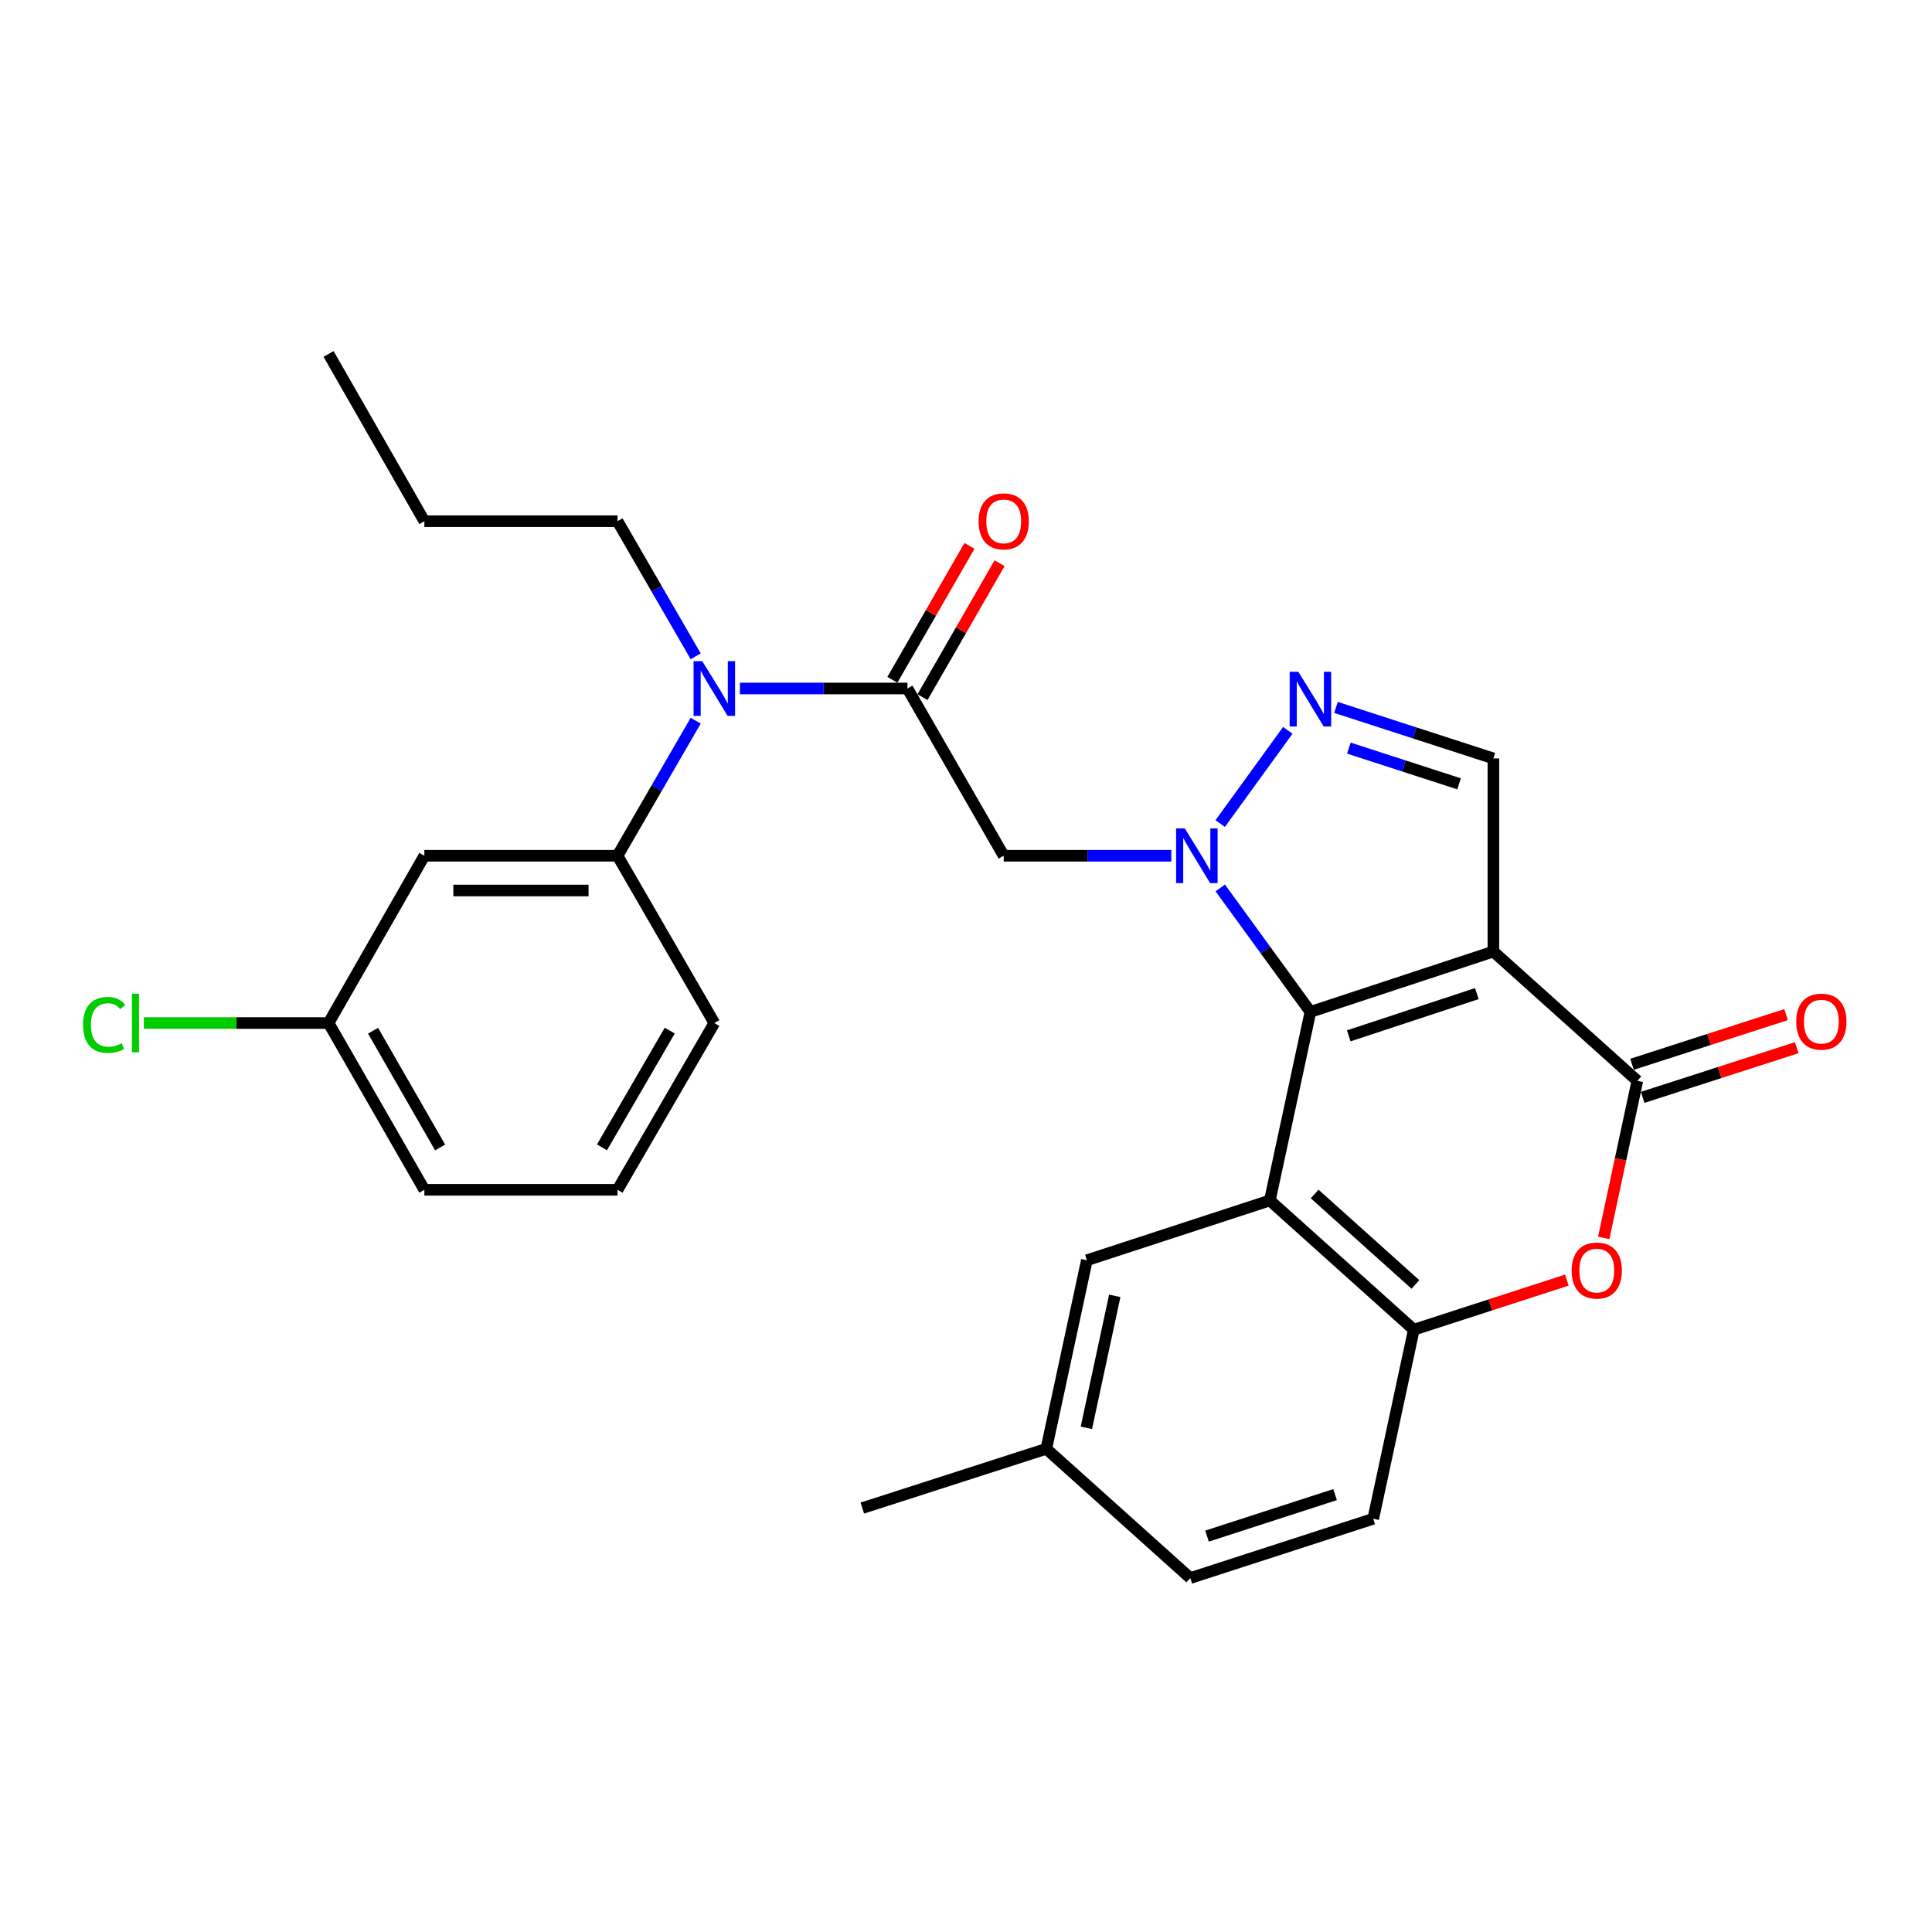<?xml version='1.0' encoding='iso-8859-1'?>
<svg version='1.1' baseProfile='full'
              xmlns='http://www.w3.org/2000/svg'
                      xmlns:rdkit='http://www.rdkit.org/xml'
                      xmlns:xlink='http://www.w3.org/1999/xlink'
                  xml:space='preserve'
width='1000px' height='1000px' viewBox='0 0 1000 1000'>
<!-- END OF HEADER -->
<rect style='opacity:1.0;fill:#FFFFFF;stroke:none' width='1000' height='1000' x='0' y='0'> </rect>
<path class='bond-0' d='M 678.272,523.75 L 654.94,491.673' style='fill:none;fill-rule:evenodd;stroke:#000000;stroke-width:6px;stroke-linecap:butt;stroke-linejoin:miter;stroke-opacity:1' />
<path class='bond-0' d='M 654.94,491.673 L 631.609,459.597' style='fill:none;fill-rule:evenodd;stroke:#0000FF;stroke-width:6px;stroke-linecap:butt;stroke-linejoin:miter;stroke-opacity:1' />
<path class='bond-1' d='M 678.272,523.75 L 772.972,492.526' style='fill:none;fill-rule:evenodd;stroke:#000000;stroke-width:6px;stroke-linecap:butt;stroke-linejoin:miter;stroke-opacity:1' />
<path class='bond-1' d='M 698.109,536.147 L 764.398,514.29' style='fill:none;fill-rule:evenodd;stroke:#000000;stroke-width:6px;stroke-linecap:butt;stroke-linejoin:miter;stroke-opacity:1' />
<path class='bond-2' d='M 678.272,523.75 L 657.27,621.357' style='fill:none;fill-rule:evenodd;stroke:#000000;stroke-width:6px;stroke-linecap:butt;stroke-linejoin:miter;stroke-opacity:1' />
<path class='bond-4' d='M 631.574,426.275 L 666.563,378.016' style='fill:none;fill-rule:evenodd;stroke:#0000FF;stroke-width:6px;stroke-linecap:butt;stroke-linejoin:miter;stroke-opacity:1' />
<path class='bond-5' d='M 606.253,442.938 L 562.885,442.938' style='fill:none;fill-rule:evenodd;stroke:#0000FF;stroke-width:6px;stroke-linecap:butt;stroke-linejoin:miter;stroke-opacity:1' />
<path class='bond-5' d='M 562.885,442.938 L 519.517,442.938' style='fill:none;fill-rule:evenodd;stroke:#000000;stroke-width:6px;stroke-linecap:butt;stroke-linejoin:miter;stroke-opacity:1' />
<path class='bond-3' d='M 772.972,492.526 L 847.489,559.43' style='fill:none;fill-rule:evenodd;stroke:#000000;stroke-width:6px;stroke-linecap:butt;stroke-linejoin:miter;stroke-opacity:1' />
<path class='bond-8' d='M 772.972,492.526 L 772.972,392.561' style='fill:none;fill-rule:evenodd;stroke:#000000;stroke-width:6px;stroke-linecap:butt;stroke-linejoin:miter;stroke-opacity:1' />
<path class='bond-9' d='M 657.27,621.357 L 731.787,688.25' style='fill:none;fill-rule:evenodd;stroke:#000000;stroke-width:6px;stroke-linecap:butt;stroke-linejoin:miter;stroke-opacity:1' />
<path class='bond-9' d='M 680.462,618.008 L 732.623,664.833' style='fill:none;fill-rule:evenodd;stroke:#000000;stroke-width:6px;stroke-linecap:butt;stroke-linejoin:miter;stroke-opacity:1' />
<path class='bond-13' d='M 657.27,621.357 L 562.56,652.301' style='fill:none;fill-rule:evenodd;stroke:#000000;stroke-width:6px;stroke-linecap:butt;stroke-linejoin:miter;stroke-opacity:1' />
<path class='bond-14' d='M 850.248,567.988 L 890.117,555.135' style='fill:none;fill-rule:evenodd;stroke:#000000;stroke-width:6px;stroke-linecap:butt;stroke-linejoin:miter;stroke-opacity:1' />
<path class='bond-14' d='M 890.117,555.135 L 929.986,542.282' style='fill:none;fill-rule:evenodd;stroke:#FF0000;stroke-width:6px;stroke-linecap:butt;stroke-linejoin:miter;stroke-opacity:1' />
<path class='bond-14' d='M 844.73,550.871 L 884.598,538.018' style='fill:none;fill-rule:evenodd;stroke:#000000;stroke-width:6px;stroke-linecap:butt;stroke-linejoin:miter;stroke-opacity:1' />
<path class='bond-14' d='M 884.598,538.018 L 924.467,525.165' style='fill:none;fill-rule:evenodd;stroke:#FF0000;stroke-width:6px;stroke-linecap:butt;stroke-linejoin:miter;stroke-opacity:1' />
<path class='bond-29' d='M 847.489,559.43 L 838.789,600.079' style='fill:none;fill-rule:evenodd;stroke:#000000;stroke-width:6px;stroke-linecap:butt;stroke-linejoin:miter;stroke-opacity:1' />
<path class='bond-29' d='M 838.789,600.079 L 830.088,640.728' style='fill:none;fill-rule:evenodd;stroke:#FF0000;stroke-width:6px;stroke-linecap:butt;stroke-linejoin:miter;stroke-opacity:1' />
<path class='bond-28' d='M 691.501,366.155 L 732.236,379.358' style='fill:none;fill-rule:evenodd;stroke:#0000FF;stroke-width:6px;stroke-linecap:butt;stroke-linejoin:miter;stroke-opacity:1' />
<path class='bond-28' d='M 732.236,379.358 L 772.972,392.561' style='fill:none;fill-rule:evenodd;stroke:#000000;stroke-width:6px;stroke-linecap:butt;stroke-linejoin:miter;stroke-opacity:1' />
<path class='bond-28' d='M 698.176,387.224 L 726.691,396.466' style='fill:none;fill-rule:evenodd;stroke:#0000FF;stroke-width:6px;stroke-linecap:butt;stroke-linejoin:miter;stroke-opacity:1' />
<path class='bond-28' d='M 726.691,396.466 L 755.206,405.709' style='fill:none;fill-rule:evenodd;stroke:#000000;stroke-width:6px;stroke-linecap:butt;stroke-linejoin:miter;stroke-opacity:1' />
<path class='bond-6' d='M 519.517,442.938 L 469.689,356.362' style='fill:none;fill-rule:evenodd;stroke:#000000;stroke-width:6px;stroke-linecap:butt;stroke-linejoin:miter;stroke-opacity:1' />
<path class='bond-10' d='M 469.689,356.362 L 426.331,356.362' style='fill:none;fill-rule:evenodd;stroke:#000000;stroke-width:6px;stroke-linecap:butt;stroke-linejoin:miter;stroke-opacity:1' />
<path class='bond-10' d='M 426.331,356.362 L 382.973,356.362' style='fill:none;fill-rule:evenodd;stroke:#0000FF;stroke-width:6px;stroke-linecap:butt;stroke-linejoin:miter;stroke-opacity:1' />
<path class='bond-15' d='M 477.483,360.847 L 497.431,326.182' style='fill:none;fill-rule:evenodd;stroke:#000000;stroke-width:6px;stroke-linecap:butt;stroke-linejoin:miter;stroke-opacity:1' />
<path class='bond-15' d='M 497.431,326.182 L 517.38,291.518' style='fill:none;fill-rule:evenodd;stroke:#FF0000;stroke-width:6px;stroke-linecap:butt;stroke-linejoin:miter;stroke-opacity:1' />
<path class='bond-15' d='M 461.895,351.877 L 481.843,317.212' style='fill:none;fill-rule:evenodd;stroke:#000000;stroke-width:6px;stroke-linecap:butt;stroke-linejoin:miter;stroke-opacity:1' />
<path class='bond-15' d='M 481.843,317.212 L 501.792,282.547' style='fill:none;fill-rule:evenodd;stroke:#FF0000;stroke-width:6px;stroke-linecap:butt;stroke-linejoin:miter;stroke-opacity:1' />
<path class='bond-7' d='M 810.998,662.577 L 771.392,675.414' style='fill:none;fill-rule:evenodd;stroke:#FF0000;stroke-width:6px;stroke-linecap:butt;stroke-linejoin:miter;stroke-opacity:1' />
<path class='bond-7' d='M 771.392,675.414 L 731.787,688.25' style='fill:none;fill-rule:evenodd;stroke:#000000;stroke-width:6px;stroke-linecap:butt;stroke-linejoin:miter;stroke-opacity:1' />
<path class='bond-16' d='M 731.787,688.25 L 710.785,786.108' style='fill:none;fill-rule:evenodd;stroke:#000000;stroke-width:6px;stroke-linecap:butt;stroke-linejoin:miter;stroke-opacity:1' />
<path class='bond-11' d='M 360.091,373.023 L 339.859,407.98' style='fill:none;fill-rule:evenodd;stroke:#0000FF;stroke-width:6px;stroke-linecap:butt;stroke-linejoin:miter;stroke-opacity:1' />
<path class='bond-11' d='M 339.859,407.98 L 319.626,442.938' style='fill:none;fill-rule:evenodd;stroke:#000000;stroke-width:6px;stroke-linecap:butt;stroke-linejoin:miter;stroke-opacity:1' />
<path class='bond-22' d='M 360.092,339.701 L 339.859,304.738' style='fill:none;fill-rule:evenodd;stroke:#0000FF;stroke-width:6px;stroke-linecap:butt;stroke-linejoin:miter;stroke-opacity:1' />
<path class='bond-22' d='M 339.859,304.738 L 319.626,269.775' style='fill:none;fill-rule:evenodd;stroke:#000000;stroke-width:6px;stroke-linecap:butt;stroke-linejoin:miter;stroke-opacity:1' />
<path class='bond-12' d='M 319.626,442.938 L 219.651,442.938' style='fill:none;fill-rule:evenodd;stroke:#000000;stroke-width:6px;stroke-linecap:butt;stroke-linejoin:miter;stroke-opacity:1' />
<path class='bond-12' d='M 304.63,460.923 L 234.647,460.923' style='fill:none;fill-rule:evenodd;stroke:#000000;stroke-width:6px;stroke-linecap:butt;stroke-linejoin:miter;stroke-opacity:1' />
<path class='bond-21' d='M 319.626,442.938 L 369.734,529.515' style='fill:none;fill-rule:evenodd;stroke:#000000;stroke-width:6px;stroke-linecap:butt;stroke-linejoin:miter;stroke-opacity:1' />
<path class='bond-17' d='M 219.651,442.938 L 170.063,529.515' style='fill:none;fill-rule:evenodd;stroke:#000000;stroke-width:6px;stroke-linecap:butt;stroke-linejoin:miter;stroke-opacity:1' />
<path class='bond-18' d='M 562.56,652.301 L 541.568,749.898' style='fill:none;fill-rule:evenodd;stroke:#000000;stroke-width:6px;stroke-linecap:butt;stroke-linejoin:miter;stroke-opacity:1' />
<path class='bond-18' d='M 576.994,670.722 L 562.299,739.04' style='fill:none;fill-rule:evenodd;stroke:#000000;stroke-width:6px;stroke-linecap:butt;stroke-linejoin:miter;stroke-opacity:1' />
<path class='bond-30' d='M 710.785,786.108 L 616.085,816.802' style='fill:none;fill-rule:evenodd;stroke:#000000;stroke-width:6px;stroke-linecap:butt;stroke-linejoin:miter;stroke-opacity:1' />
<path class='bond-30' d='M 691.034,773.603 L 624.745,795.089' style='fill:none;fill-rule:evenodd;stroke:#000000;stroke-width:6px;stroke-linecap:butt;stroke-linejoin:miter;stroke-opacity:1' />
<path class='bond-20' d='M 170.063,529.515 L 122.255,529.515' style='fill:none;fill-rule:evenodd;stroke:#000000;stroke-width:6px;stroke-linecap:butt;stroke-linejoin:miter;stroke-opacity:1' />
<path class='bond-20' d='M 122.255,529.515 L 74.446,529.515' style='fill:none;fill-rule:evenodd;stroke:#00CC00;stroke-width:6px;stroke-linecap:butt;stroke-linejoin:miter;stroke-opacity:1' />
<path class='bond-31' d='M 170.063,529.515 L 219.651,615.842' style='fill:none;fill-rule:evenodd;stroke:#000000;stroke-width:6px;stroke-linecap:butt;stroke-linejoin:miter;stroke-opacity:1' />
<path class='bond-31' d='M 193.096,533.506 L 227.808,593.935' style='fill:none;fill-rule:evenodd;stroke:#000000;stroke-width:6px;stroke-linecap:butt;stroke-linejoin:miter;stroke-opacity:1' />
<path class='bond-19' d='M 541.568,749.898 L 616.085,816.802' style='fill:none;fill-rule:evenodd;stroke:#000000;stroke-width:6px;stroke-linecap:butt;stroke-linejoin:miter;stroke-opacity:1' />
<path class='bond-25' d='M 541.568,749.898 L 446.329,780.582' style='fill:none;fill-rule:evenodd;stroke:#000000;stroke-width:6px;stroke-linecap:butt;stroke-linejoin:miter;stroke-opacity:1' />
<path class='bond-23' d='M 369.734,529.515 L 319.626,615.842' style='fill:none;fill-rule:evenodd;stroke:#000000;stroke-width:6px;stroke-linecap:butt;stroke-linejoin:miter;stroke-opacity:1' />
<path class='bond-23' d='M 346.663,533.436 L 311.588,593.864' style='fill:none;fill-rule:evenodd;stroke:#000000;stroke-width:6px;stroke-linecap:butt;stroke-linejoin:miter;stroke-opacity:1' />
<path class='bond-26' d='M 319.626,269.775 L 219.651,269.775' style='fill:none;fill-rule:evenodd;stroke:#000000;stroke-width:6px;stroke-linecap:butt;stroke-linejoin:miter;stroke-opacity:1' />
<path class='bond-24' d='M 319.626,615.842 L 219.651,615.842' style='fill:none;fill-rule:evenodd;stroke:#000000;stroke-width:6px;stroke-linecap:butt;stroke-linejoin:miter;stroke-opacity:1' />
<path class='bond-27' d='M 219.651,269.775 L 170.063,183.198' style='fill:none;fill-rule:evenodd;stroke:#000000;stroke-width:6px;stroke-linecap:butt;stroke-linejoin:miter;stroke-opacity:1' />
<path  class='atom-1' d='M 613.232 428.778
L 622.512 443.778
Q 623.432 445.258, 624.912 447.938
Q 626.392 450.618, 626.472 450.778
L 626.472 428.778
L 630.232 428.778
L 630.232 457.098
L 626.352 457.098
L 616.392 440.698
Q 615.232 438.778, 613.992 436.578
Q 612.792 434.378, 612.432 433.698
L 612.432 457.098
L 608.752 457.098
L 608.752 428.778
L 613.232 428.778
' fill='#0000FF'/>
<path  class='atom-5' d='M 672.012 347.707
L 681.292 362.707
Q 682.212 364.187, 683.692 366.867
Q 685.172 369.547, 685.252 369.707
L 685.252 347.707
L 689.012 347.707
L 689.012 376.027
L 685.132 376.027
L 675.172 359.627
Q 674.012 357.707, 672.772 355.507
Q 671.572 353.307, 671.212 352.627
L 671.212 376.027
L 667.532 376.027
L 667.532 347.707
L 672.012 347.707
' fill='#0000FF'/>
<path  class='atom-8' d='M 813.487 657.636
Q 813.487 650.836, 816.847 647.036
Q 820.207 643.236, 826.487 643.236
Q 832.767 643.236, 836.127 647.036
Q 839.487 650.836, 839.487 657.636
Q 839.487 664.516, 836.087 668.436
Q 832.687 672.316, 826.487 672.316
Q 820.247 672.316, 816.847 668.436
Q 813.487 664.556, 813.487 657.636
M 826.487 669.116
Q 830.807 669.116, 833.127 666.236
Q 835.487 663.316, 835.487 657.636
Q 835.487 652.076, 833.127 649.276
Q 830.807 646.436, 826.487 646.436
Q 822.167 646.436, 819.807 649.236
Q 817.487 652.036, 817.487 657.636
Q 817.487 663.356, 819.807 666.236
Q 822.167 669.116, 826.487 669.116
' fill='#FF0000'/>
<path  class='atom-11' d='M 363.474 342.202
L 372.754 357.202
Q 373.674 358.682, 375.154 361.362
Q 376.634 364.042, 376.714 364.202
L 376.714 342.202
L 380.474 342.202
L 380.474 370.522
L 376.594 370.522
L 366.634 354.122
Q 365.474 352.202, 364.234 350.002
Q 363.034 347.802, 362.674 347.122
L 362.674 370.522
L 358.994 370.522
L 358.994 342.202
L 363.474 342.202
' fill='#0000FF'/>
<path  class='atom-15' d='M 929.728 528.806
Q 929.728 522.006, 933.088 518.206
Q 936.448 514.406, 942.728 514.406
Q 949.008 514.406, 952.368 518.206
Q 955.728 522.006, 955.728 528.806
Q 955.728 535.686, 952.328 539.606
Q 948.928 543.486, 942.728 543.486
Q 936.488 543.486, 933.088 539.606
Q 929.728 535.726, 929.728 528.806
M 942.728 540.286
Q 947.048 540.286, 949.368 537.406
Q 951.728 534.486, 951.728 528.806
Q 951.728 523.246, 949.368 520.446
Q 947.048 517.606, 942.728 517.606
Q 938.408 517.606, 936.048 520.406
Q 933.728 523.206, 933.728 528.806
Q 933.728 534.526, 936.048 537.406
Q 938.408 540.286, 942.728 540.286
' fill='#FF0000'/>
<path  class='atom-16' d='M 506.517 269.855
Q 506.517 263.055, 509.877 259.255
Q 513.237 255.455, 519.517 255.455
Q 525.797 255.455, 529.157 259.255
Q 532.517 263.055, 532.517 269.855
Q 532.517 276.735, 529.117 280.655
Q 525.717 284.535, 519.517 284.535
Q 513.277 284.535, 509.877 280.655
Q 506.517 276.775, 506.517 269.855
M 519.517 281.335
Q 523.837 281.335, 526.157 278.455
Q 528.517 275.535, 528.517 269.855
Q 528.517 264.295, 526.157 261.495
Q 523.837 258.655, 519.517 258.655
Q 515.197 258.655, 512.837 261.455
Q 510.517 264.255, 510.517 269.855
Q 510.517 275.575, 512.837 278.455
Q 515.197 281.335, 519.517 281.335
' fill='#FF0000'/>
<path  class='atom-21' d='M 42.988 530.495
Q 42.988 523.455, 46.268 519.775
Q 49.588 516.055, 55.868 516.055
Q 61.708 516.055, 64.828 520.175
L 62.188 522.335
Q 59.908 519.335, 55.868 519.335
Q 51.588 519.335, 49.308 522.215
Q 47.068 525.055, 47.068 530.495
Q 47.068 536.095, 49.388 538.975
Q 51.748 541.855, 56.308 541.855
Q 59.428 541.855, 63.068 539.975
L 64.188 542.975
Q 62.708 543.935, 60.468 544.495
Q 58.228 545.055, 55.748 545.055
Q 49.588 545.055, 46.268 541.295
Q 42.988 537.535, 42.988 530.495
' fill='#00CC00'/>
<path  class='atom-21' d='M 68.268 514.335
L 71.948 514.335
L 71.948 544.695
L 68.268 544.695
L 68.268 514.335
' fill='#00CC00'/>
</svg>
